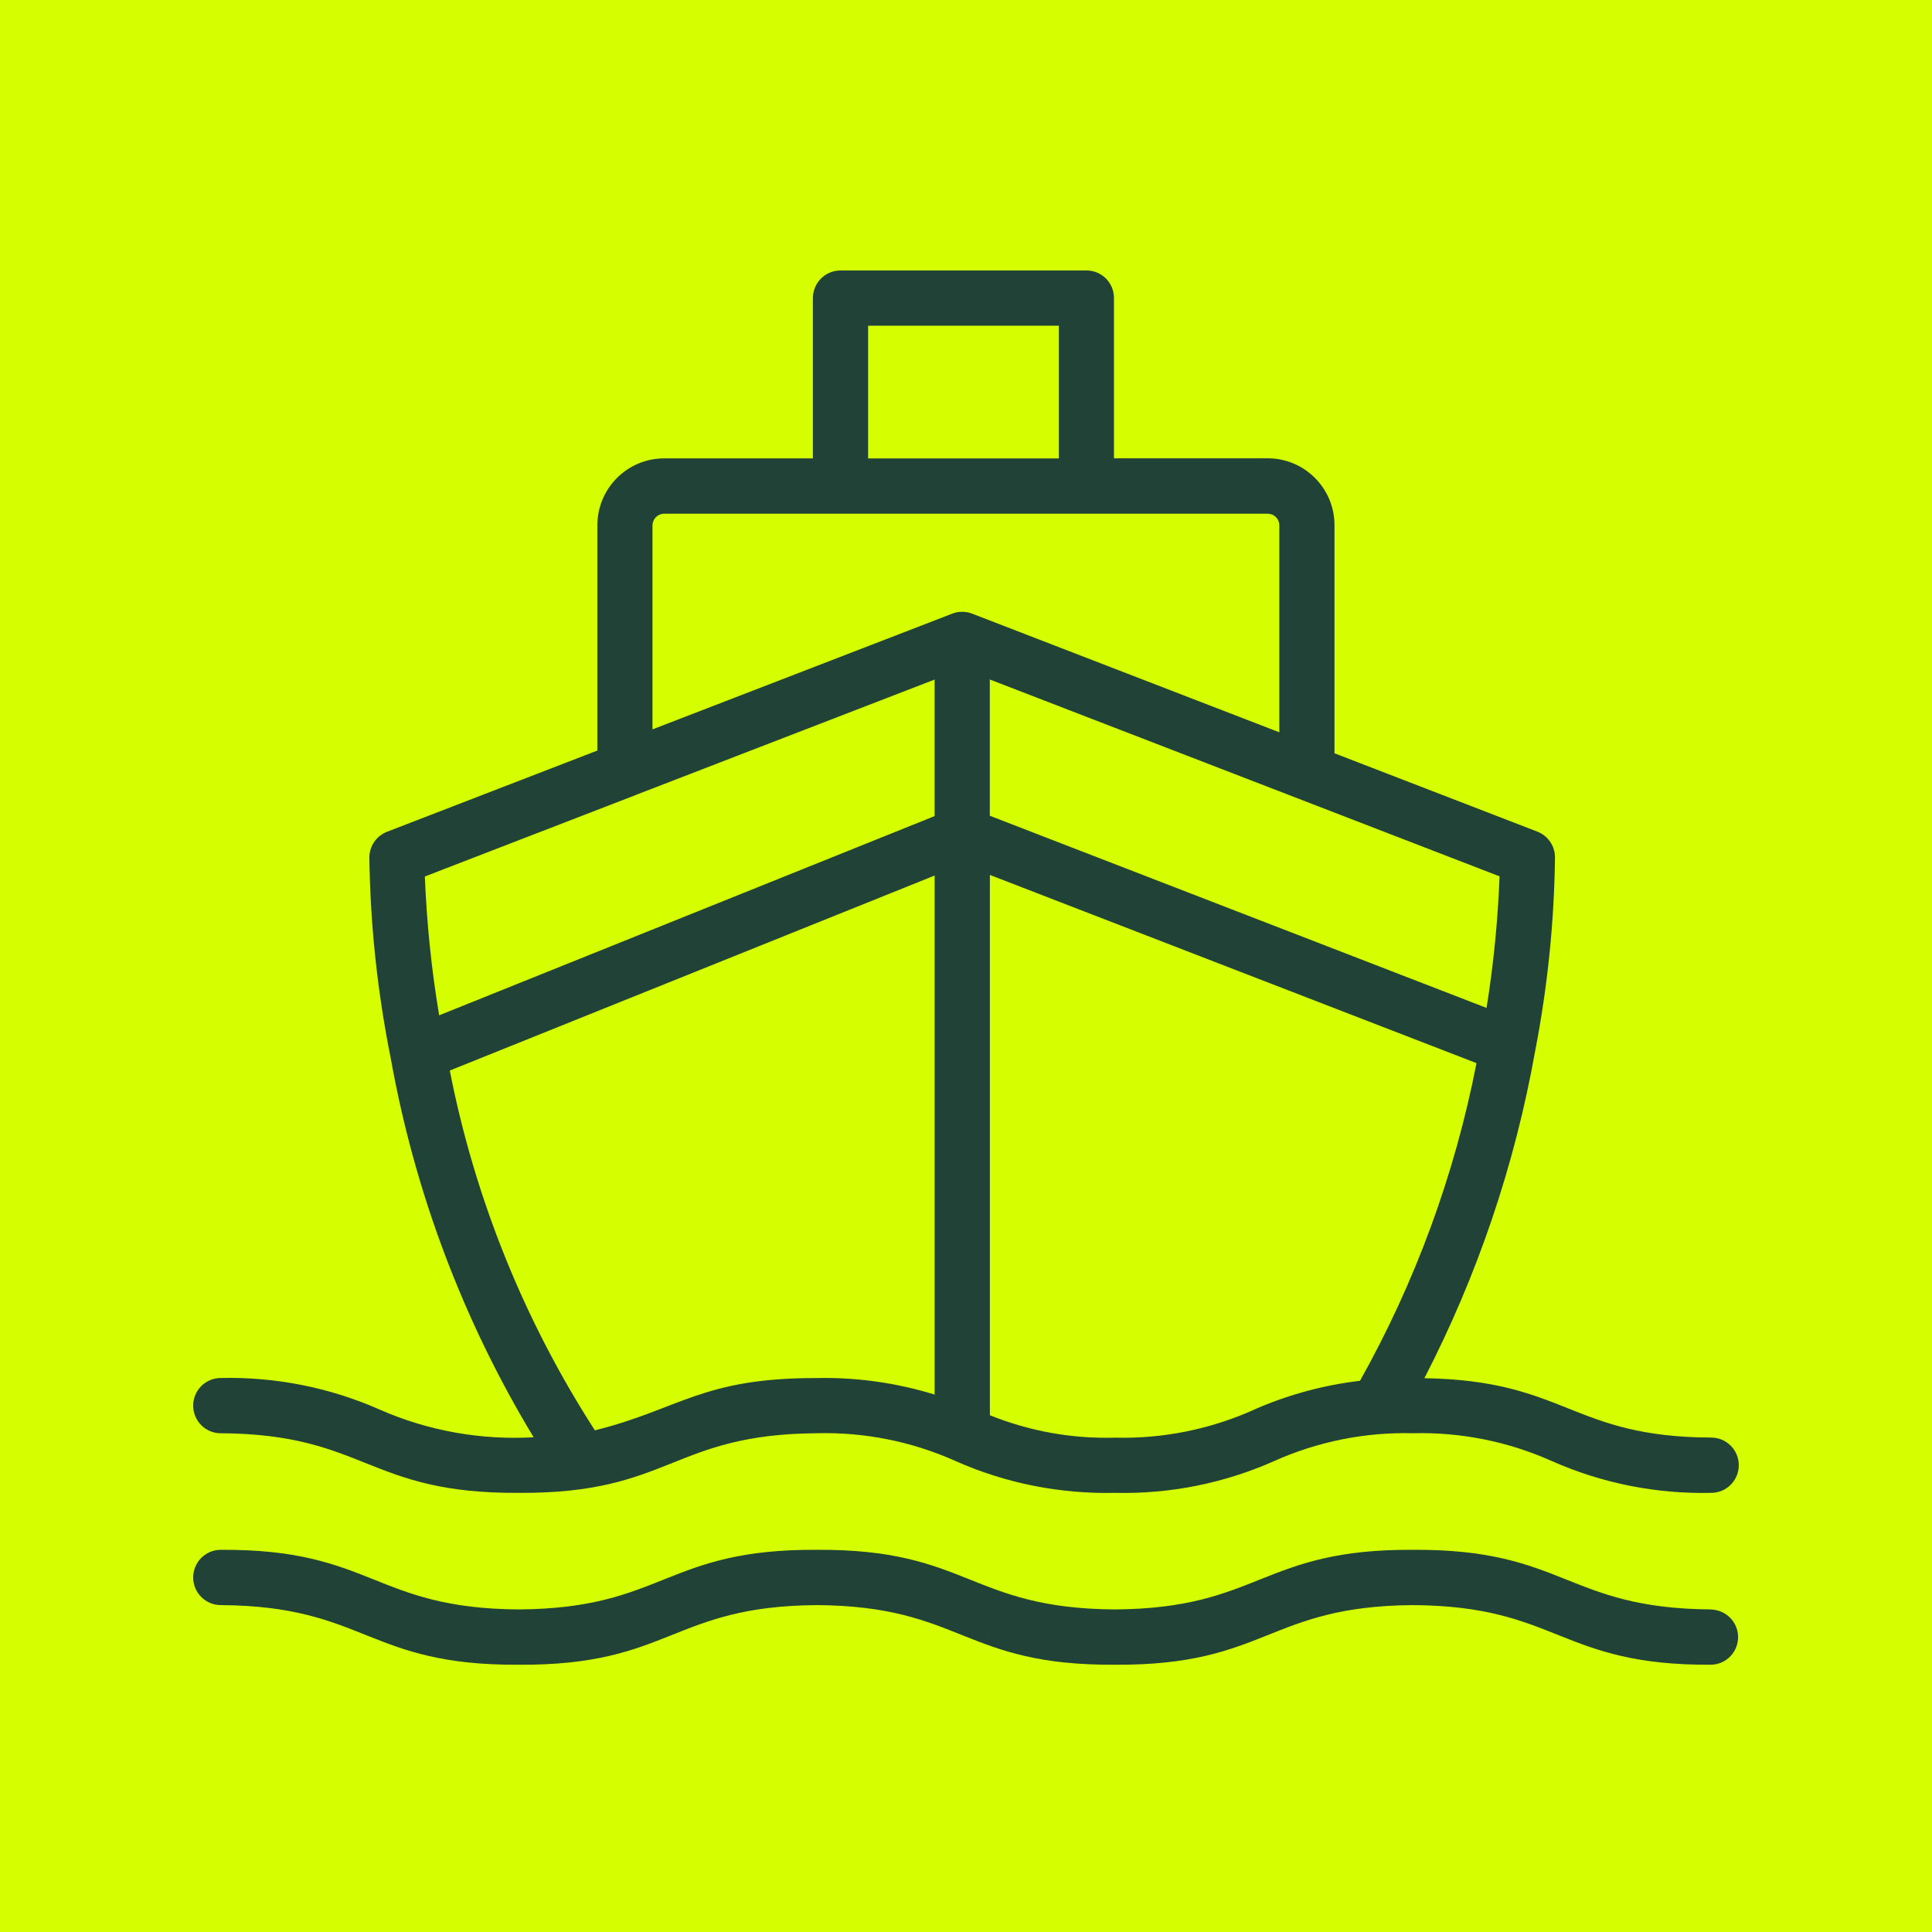 <svg fill="none" height="100" viewBox="0 0 100 100" width="100" xmlns="http://www.w3.org/2000/svg"><path d="m0 0h100v100h-100z" fill="#d5ff00"/><g fill="#214237"><path d="m11.431 74.184c7.524.05 7.565 3.136 15.423 3.086 7.862.05 7.904-3.035 15.428-3.086 2.473-.064 4.928.43 7.181 1.44 2.592 1.152 5.408 1.71 8.242 1.646 2.839.069 5.654-.494 8.246-1.646 2.258-1.01 4.713-1.504 7.186-1.44 2.473-.064 4.928.43 7.186 1.44 2.596 1.152 5.412 1.71 8.246 1.646.791 0 1.431-.64 1.431-1.431 0-.791-.64-1.431-1.431-1.431-7.259-.028-7.487-2.958-14.843-3.072 2.752-5.33 4.686-11.049 5.737-16.954.64-3.305.983-6.66 1.024-10.025-.009-.581-.37-1.102-.914-1.312l-10.5-4.055v-11.812c0-1.906-1.55-3.456-3.456-3.456h-7.958v-8.292c.005-.791-.635-1.431-1.422-1.431h-12.731c-.791 0-1.426.64-1.431 1.426v8.301h-7.698c-1.906 0-3.456 1.55-3.456 3.456v11.666l-10.889 4.205c-.544.21-.905.731-.914 1.312.046 3.506.42 6.998 1.111 10.431 1.243 6.93 3.748 13.572 7.392 19.597-2.724.155-5.444-.329-7.945-1.422-2.592-1.152-5.408-1.71-8.246-1.646-.791 0-1.431.64-1.431 1.431s.64 1.431 1.431 1.431zm53.464-1.211c-2.258 1.01-4.713 1.504-7.186 1.44-2.217.064-4.42-.334-6.473-1.161v-27.966l25.187 9.741c-1.125 5.769-3.159 11.318-6.029 16.442-1.897.224-3.753.731-5.499 1.499zm12.05-20.803-25.713-9.947v-7.053l26.385 10.189c-.087 2.281-.311 4.553-.672 6.806zm-32.012-35.312h9.874v6.87h-9.874zm-11.158 10.331c0-.329.27-.599.599-.599h31.244c.329 0 .594.261.599.59v.014 10.71l-15.857-6.125c-.356-.151-.759-.151-1.115 0l-15.473 5.974v-10.559zm-.873 13.96 15.473-5.975v7.067l-25.644 10.312c-.398-2.377-.644-4.777-.741-7.186l10.911-4.215zm-9.622 14.262 25.096-10.093v26.865c-1.97-.608-4.032-.9-6.093-.855-5.952-.014-7.095 1.614-11.492 2.706-3.662-5.677-6.212-11.999-7.511-18.628z"/><path d="m88.578 83.304c-7.529-.05-7.57-3.136-15.437-3.086-7.867-.05-7.904 3.035-15.437 3.086-7.524-.05-7.565-3.136-15.423-3.086-7.862-.05-7.899 3.035-15.428 3.086-7.524-.05-7.561-3.136-15.423-3.086-.791 0-1.431.64-1.431 1.431s.64 1.431 1.431 1.431c7.524.05 7.565 3.136 15.423 3.086 7.862.05 7.904-3.035 15.428-3.086 7.524.05 7.565 3.136 15.423 3.086 7.867.05 7.904-3.035 15.437-3.086 7.533.05 7.57 3.136 15.437 3.086.791-.023 1.408-.686 1.385-1.472-.023-.754-.631-1.358-1.385-1.385z"/></g></svg>